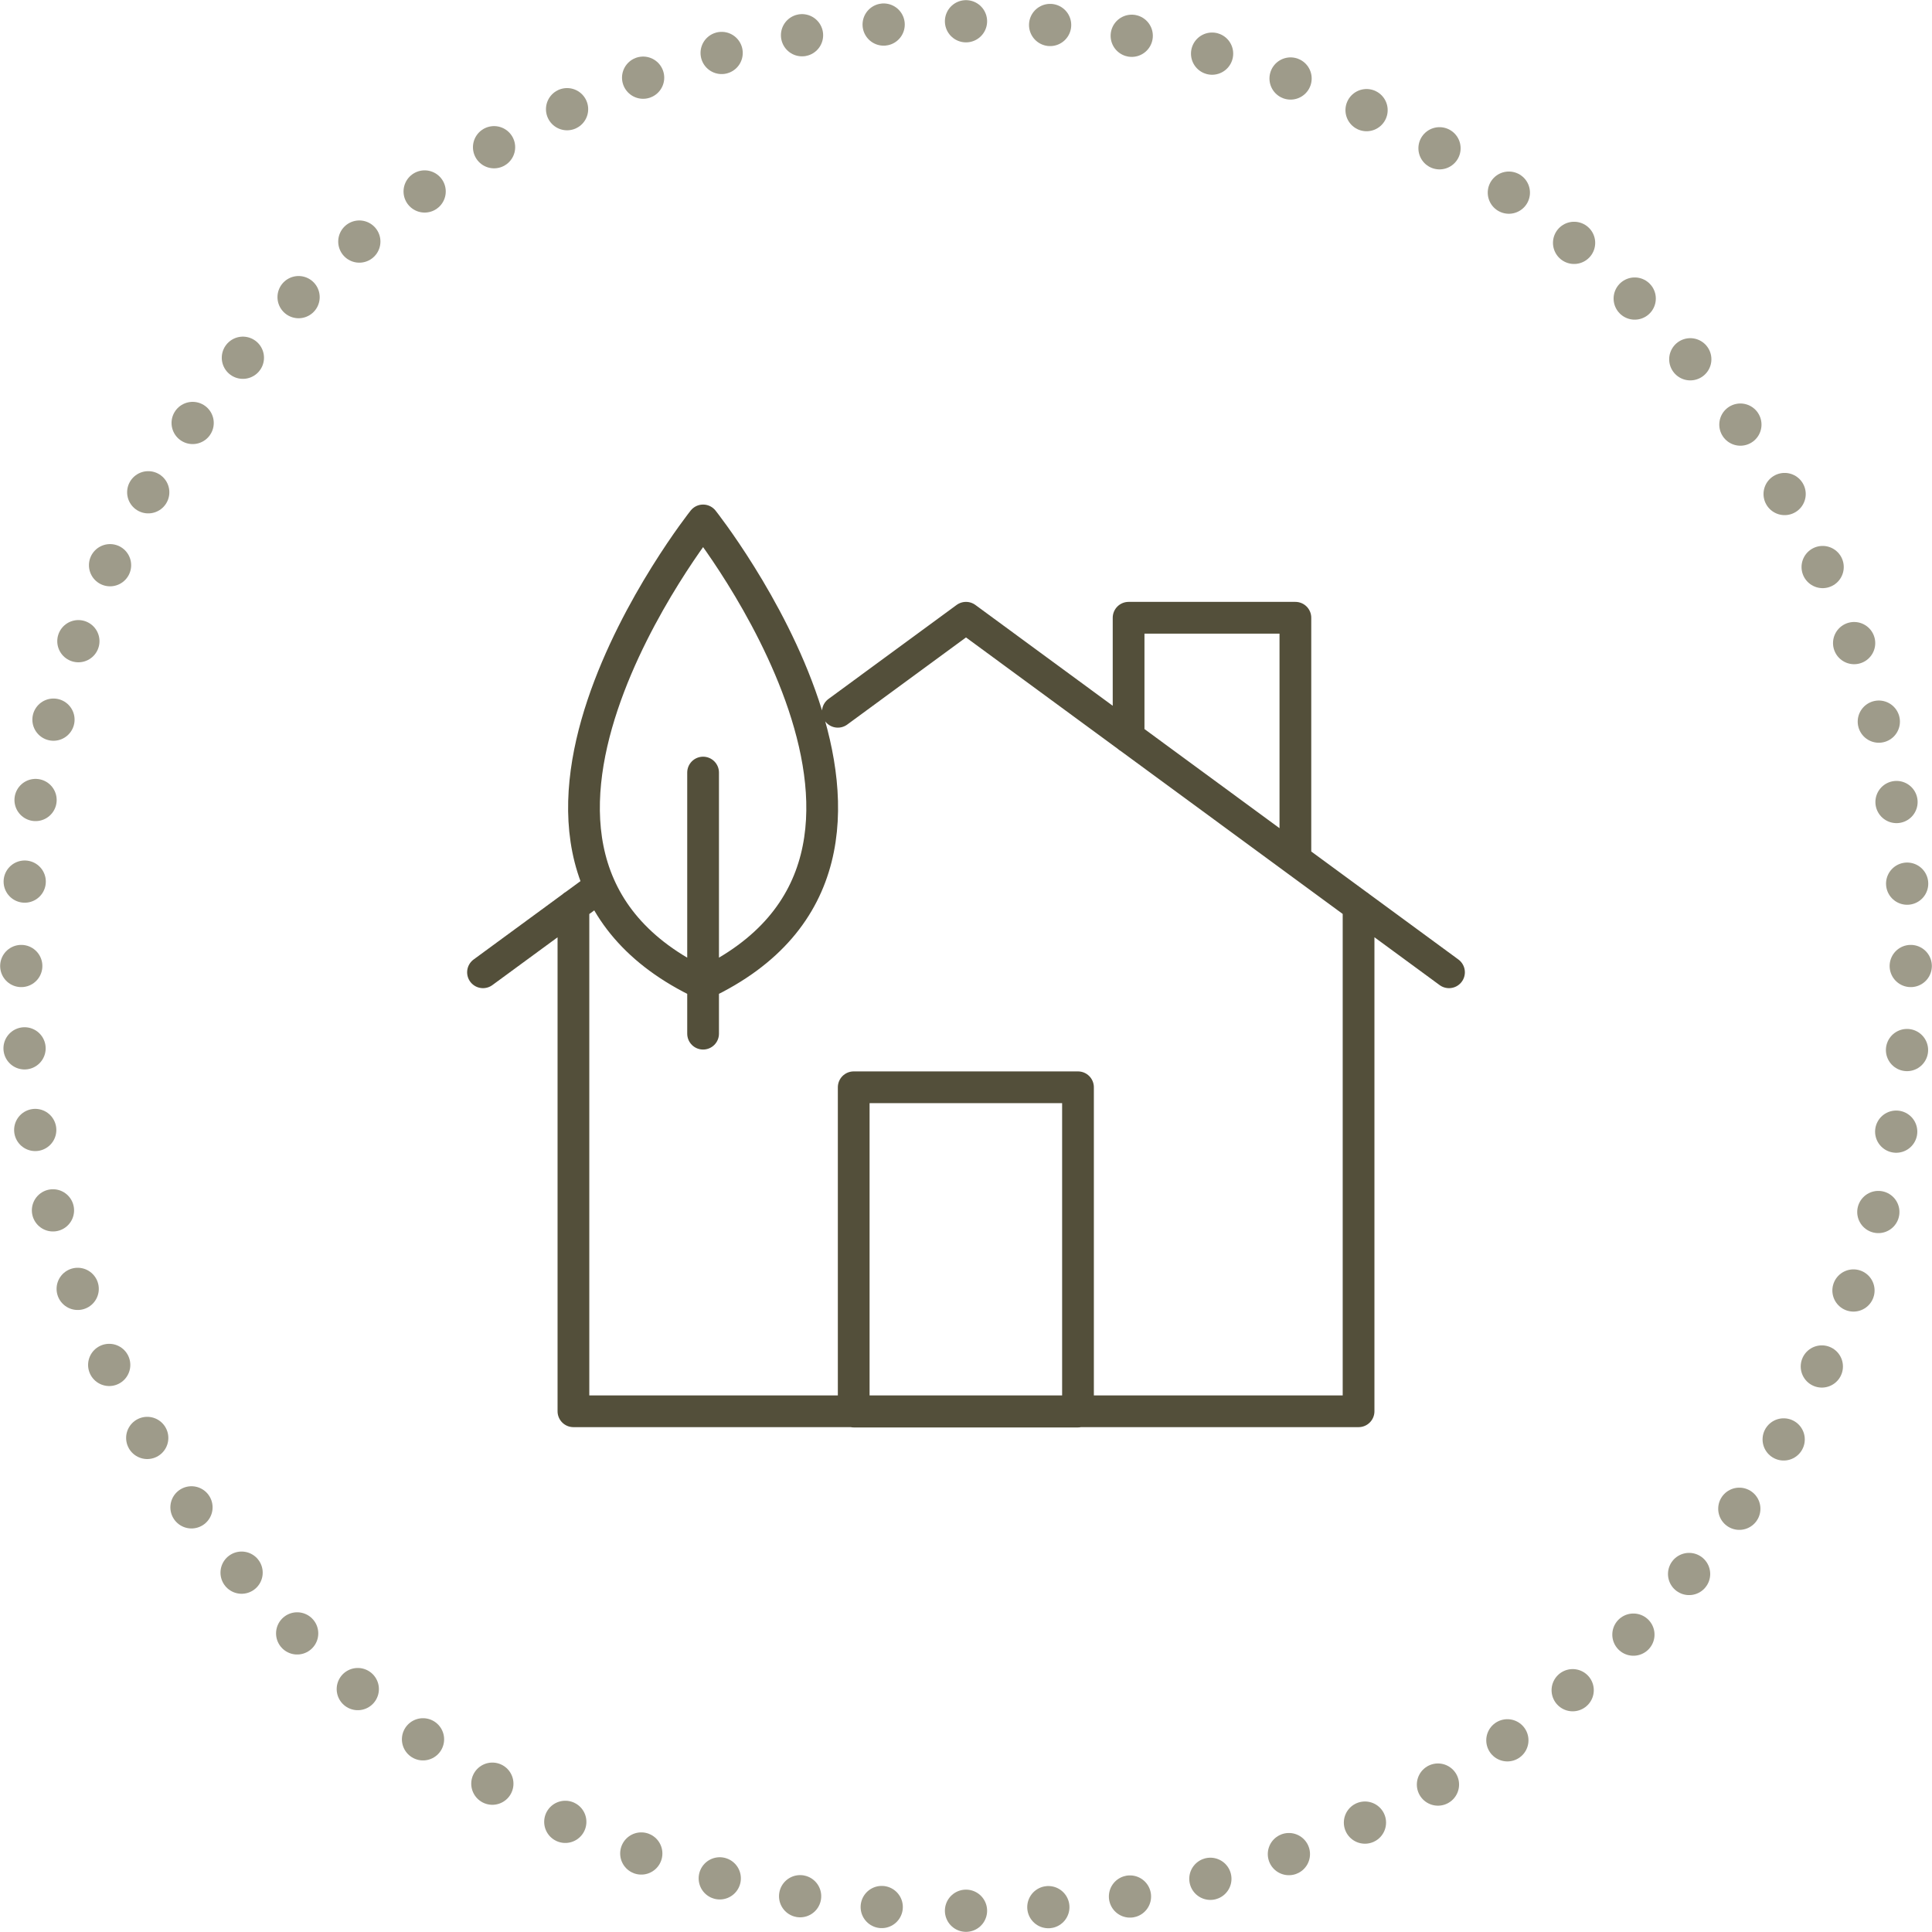 <svg xmlns="http://www.w3.org/2000/svg" xmlns:xlink="http://www.w3.org/1999/xlink" id="Layer_1" viewBox="0 0 64.52 64.52"><defs><style>.cls-1,.cls-2,.cls-3,.cls-4{fill:none;}.cls-2{stroke:#534f3a;stroke-width:1.06px;}.cls-2,.cls-3,.cls-4{stroke-linecap:round;stroke-linejoin:round;}.cls-3,.cls-4{stroke:#9e9b8a;stroke-width:1.41px;}.cls-4{stroke-dasharray:0 2.75;}.cls-5{clip-path:url(#clippath);}</style><clipPath id="clippath"><rect class="cls-1" width="64.52" height="64.52"></rect></clipPath></defs><g class="cls-5"><path class="cls-2" d="M23.48,25.8v8.72M23.48,17.38s-8.95,11.27,0,15.48c8.95-4.21,0-15.48,0-15.48ZM37.69,24.62v-3.99h5.57v8.07M36,47.14h-7.49v-10.83h7.49v10.83ZM45.37,30.25v16.88h-26.22v-16.88M48.39,32.47l-16.13-11.84-4.28,3.14M20.03,29.61l-3.9,2.86"></path><path class="cls-4" d="M35.01,63.69c15.69-1.35,28.09-14.19,28.77-30.06"></path><path class="cls-4" d="M63.69,29.51C62.34,13.82,49.51,1.42,33.63.74"></path><path class="cls-4" d="M29.51.82C13.82,2.18,1.42,15.01.73,30.88"></path><path class="cls-4" d="M.82,35.01c1.36,15.69,14.19,28.09,30.06,28.77"></path><path class="cls-3" d="M32.26,63.81h0M.71,32.26h0M32.26.71h0M63.81,32.26h0"></path></g></svg>